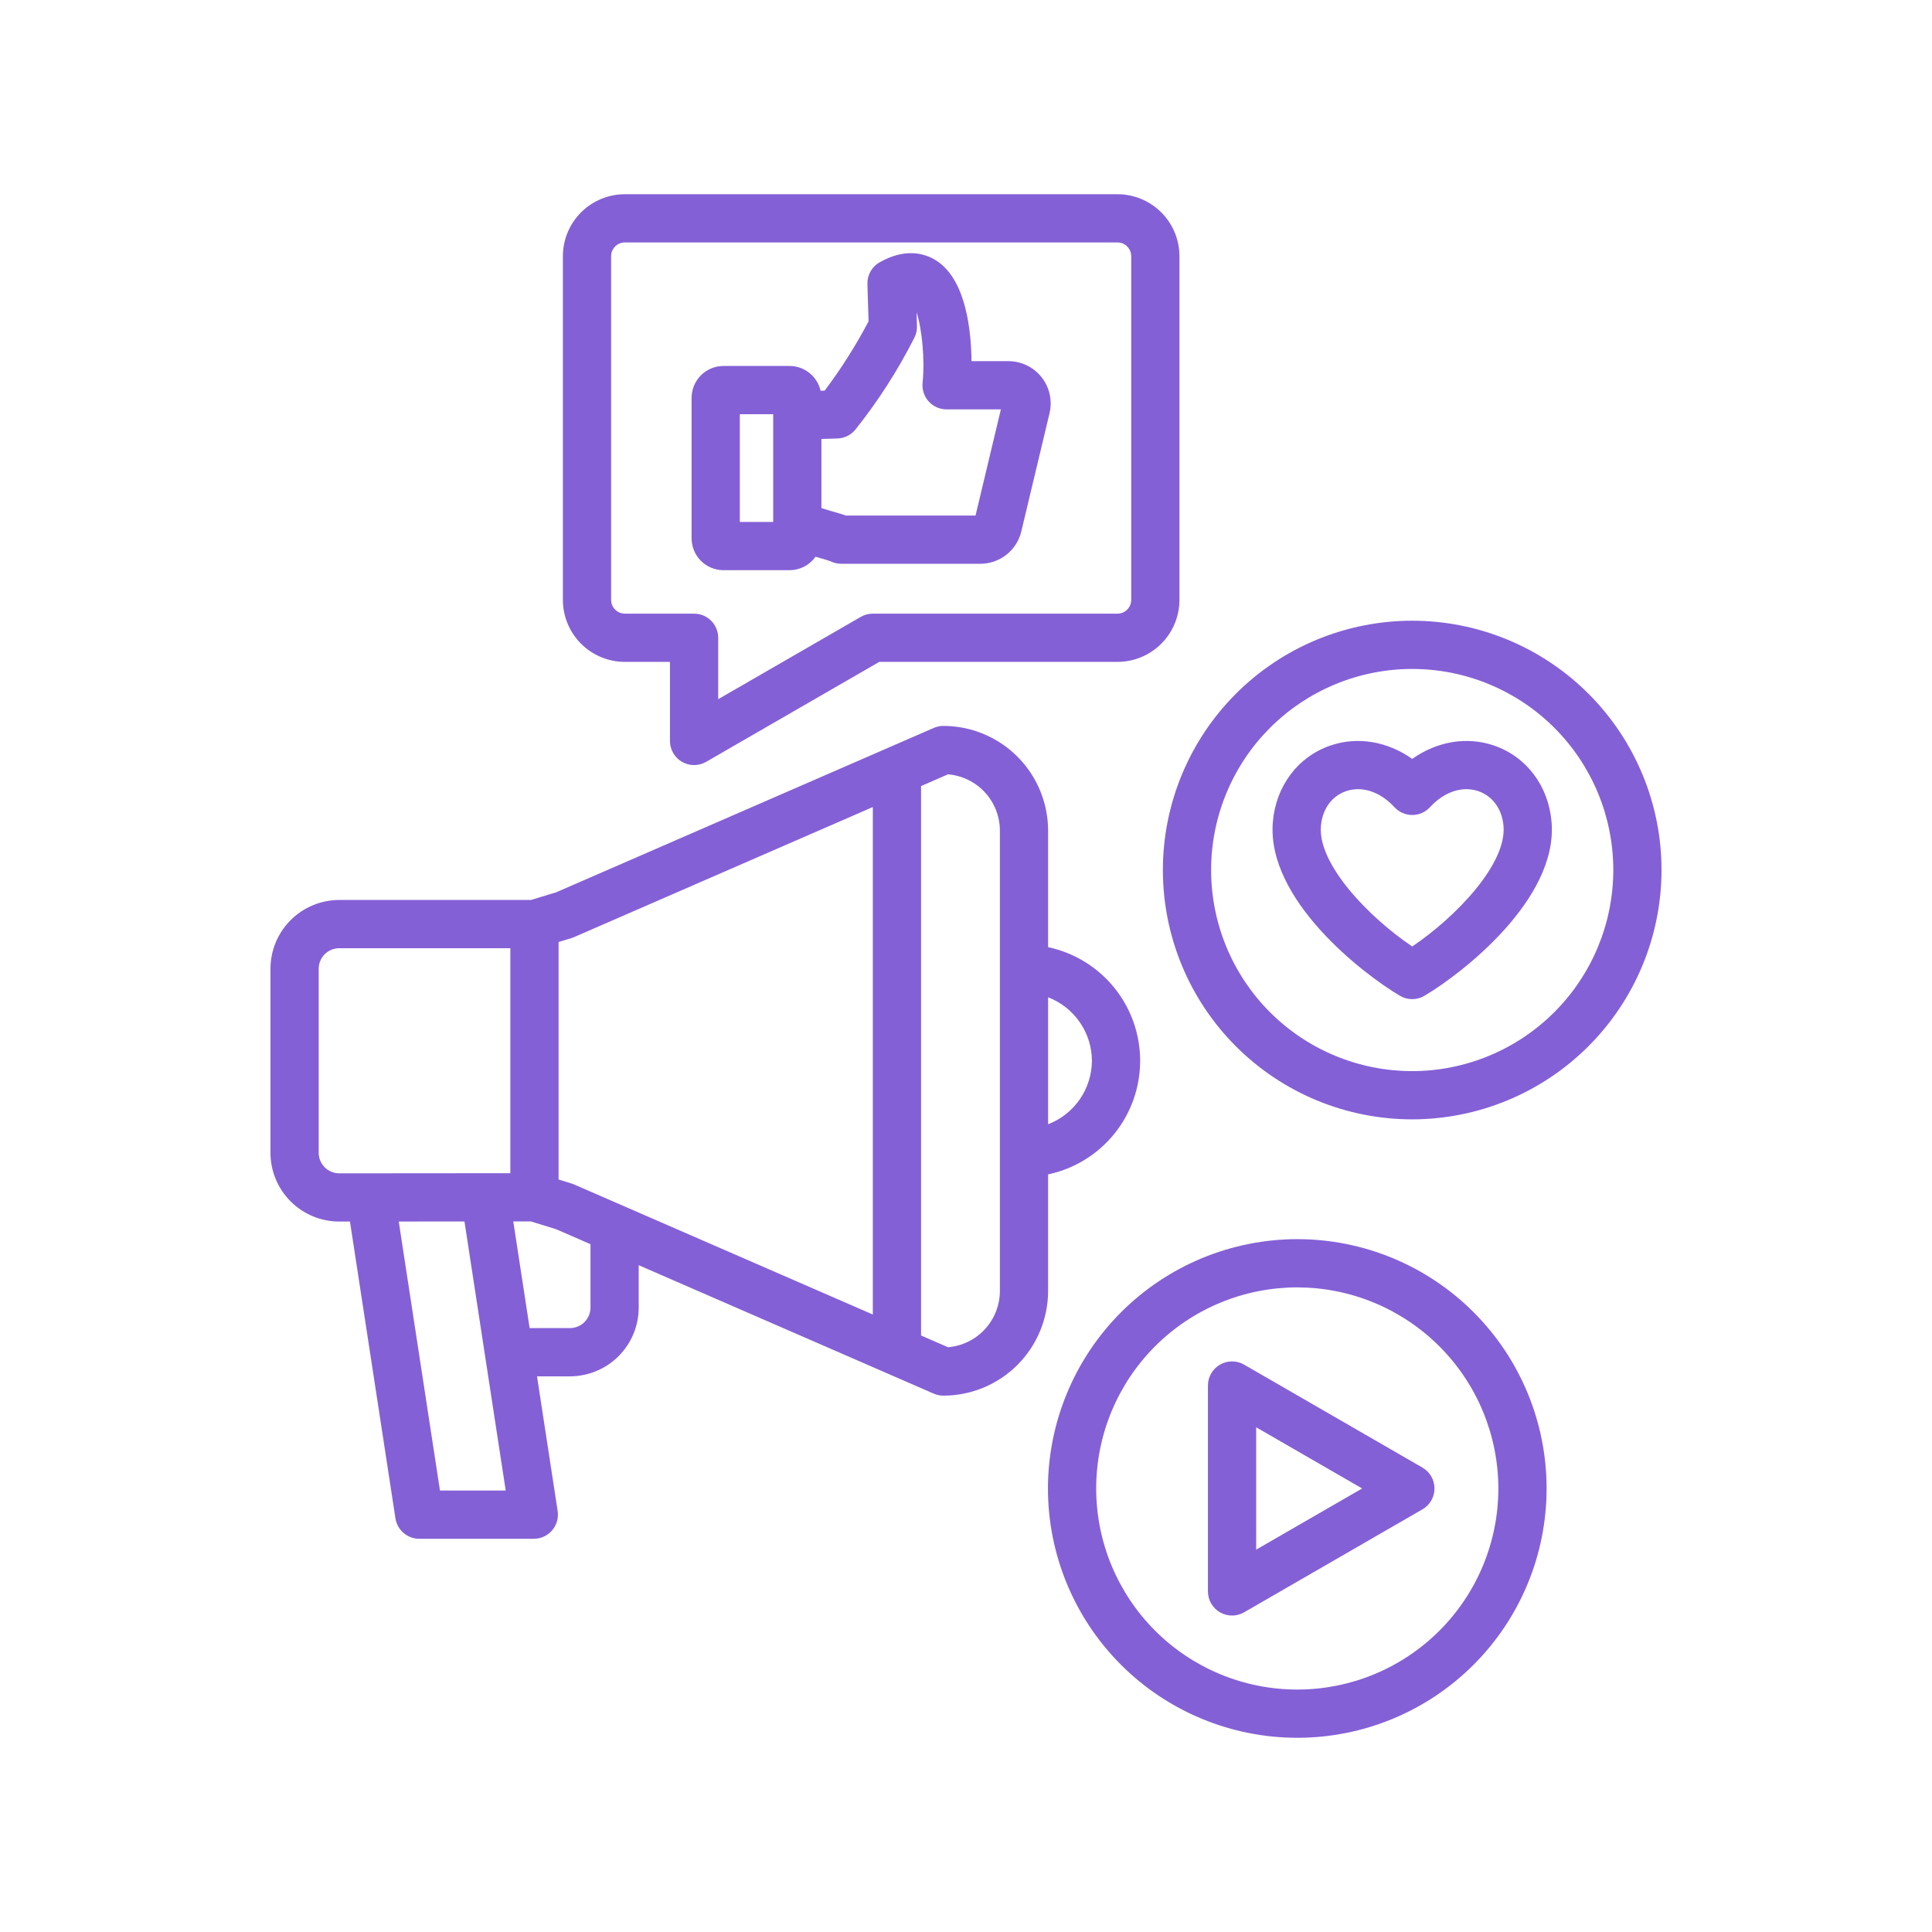 <svg xmlns="http://www.w3.org/2000/svg" xmlns:xlink="http://www.w3.org/1999/xlink" width="1080" zoomAndPan="magnify" viewBox="0 0 810 810" height="1080" preserveAspectRatio="xMidYMid meet" version="1.2"><defs><clipPath id="06f6a90cde"><path d="M 113.398 81 L 696.898 81 L 696.898 729 L 113.398 729 Z M 113.398 81 "/></clipPath></defs><g id="6d0db7c4ca"><rect x="0" width="810" y="0" height="810" style="fill:#ffffff;fill-opacity:1;stroke:none;"/><rect x="0" width="810" y="0" height="810" style="fill:#ffffff;fill-opacity:1;stroke:none;"/><g clip-rule="nonzero" clip-path="url(#06f6a90cde)"><path style=" stroke:none;fill-rule:nonzero;fill:#8460d6;fill-opacity:1;" d="M 113.391 406.137 L 113.391 483.324 C 113.395 484.27 113.441 485.211 113.535 486.148 C 113.629 487.09 113.77 488.02 113.953 488.945 C 114.137 489.871 114.367 490.785 114.641 491.688 C 114.918 492.594 115.234 493.48 115.598 494.352 C 115.961 495.223 116.363 496.074 116.809 496.906 C 117.254 497.738 117.738 498.547 118.262 499.332 C 118.789 500.117 119.352 500.871 119.949 501.602 C 120.547 502.332 121.18 503.031 121.848 503.695 C 122.516 504.363 123.215 504.996 123.945 505.594 C 124.676 506.195 125.43 506.754 126.215 507.281 C 127 507.805 127.809 508.289 128.641 508.734 C 129.473 509.18 130.324 509.582 131.195 509.945 C 132.07 510.305 132.957 510.625 133.859 510.898 C 134.762 511.172 135.676 511.402 136.602 511.586 C 137.527 511.77 138.461 511.91 139.398 512.004 C 140.34 512.098 141.281 512.145 142.223 512.145 L 146.723 512.145 L 165.789 636.559 C 165.879 637.152 166.02 637.73 166.215 638.297 C 166.41 638.867 166.652 639.41 166.941 639.934 C 167.234 640.457 167.566 640.953 167.945 641.418 C 168.324 641.883 168.742 642.309 169.195 642.699 C 169.652 643.09 170.137 643.438 170.652 643.742 C 171.168 644.047 171.707 644.301 172.27 644.508 C 172.832 644.719 173.41 644.875 174 644.98 C 174.59 645.086 175.184 645.141 175.781 645.141 L 223.805 645.141 C 224.535 645.141 225.254 645.062 225.965 644.906 C 226.68 644.75 227.363 644.52 228.027 644.215 C 228.688 643.91 229.312 643.539 229.895 643.102 C 230.477 642.664 231.004 642.168 231.477 641.613 C 231.953 641.062 232.363 640.465 232.707 639.82 C 233.055 639.18 233.328 638.508 233.527 637.809 C 233.727 637.109 233.852 636.395 233.898 635.668 C 233.941 634.938 233.91 634.215 233.801 633.496 L 225.145 577.035 L 238.965 577.035 C 239.906 577.035 240.848 576.988 241.789 576.895 C 242.727 576.801 243.66 576.66 244.582 576.477 C 245.508 576.293 246.422 576.062 247.324 575.789 C 248.227 575.512 249.113 575.195 249.988 574.832 C 250.859 574.473 251.711 574.066 252.543 573.621 C 253.375 573.176 254.184 572.691 254.965 572.168 C 255.75 571.645 256.508 571.082 257.238 570.484 C 257.965 569.887 258.664 569.254 259.332 568.586 C 260 567.918 260.633 567.219 261.23 566.492 C 261.828 565.762 262.391 565.004 262.914 564.219 C 263.438 563.438 263.922 562.629 264.367 561.797 C 264.812 560.965 265.219 560.113 265.578 559.242 C 265.941 558.367 266.258 557.48 266.535 556.578 C 266.809 555.676 267.039 554.762 267.223 553.836 C 267.406 552.914 267.547 551.98 267.641 551.043 C 267.734 550.102 267.781 549.16 267.781 548.219 L 267.781 530.438 L 391.488 584.293 C 392.777 584.852 394.121 585.133 395.527 585.133 C 396.961 585.129 398.395 585.059 399.828 584.914 C 401.258 584.773 402.676 584.562 404.086 584.281 C 405.496 584 406.887 583.648 408.262 583.23 C 409.637 582.812 410.988 582.328 412.316 581.777 C 413.645 581.227 414.941 580.613 416.207 579.934 C 417.477 579.254 418.707 578.516 419.902 577.719 C 421.098 576.918 422.25 576.062 423.359 575.152 C 424.469 574.238 425.535 573.277 426.551 572.262 C 427.566 571.242 428.531 570.18 429.441 569.07 C 430.355 567.957 431.211 566.805 432.008 565.609 C 432.809 564.414 433.547 563.184 434.223 561.918 C 434.902 560.648 435.516 559.352 436.066 558.023 C 436.617 556.699 437.102 555.348 437.52 553.973 C 437.938 552.598 438.289 551.203 438.57 549.793 C 438.852 548.387 439.062 546.965 439.207 545.535 C 439.348 544.105 439.422 542.672 439.422 541.234 L 439.422 492.371 C 440.773 492.082 442.113 491.738 443.434 491.34 C 444.758 490.938 446.062 490.484 447.344 489.973 C 448.629 489.461 449.891 488.895 451.125 488.273 C 452.359 487.656 453.57 486.984 454.746 486.262 C 455.926 485.543 457.074 484.77 458.188 483.953 C 459.301 483.133 460.375 482.266 461.414 481.355 C 462.453 480.445 463.453 479.492 464.41 478.496 C 465.371 477.5 466.285 476.465 467.152 475.391 C 468.023 474.316 468.848 473.207 469.625 472.062 C 470.398 470.918 471.125 469.742 471.801 468.539 C 472.477 467.332 473.098 466.098 473.668 464.84 C 474.242 463.582 474.758 462.301 475.219 460.996 C 475.68 459.695 476.086 458.375 476.434 457.035 C 476.781 455.699 477.074 454.348 477.309 452.988 C 477.543 451.625 477.719 450.254 477.836 448.879 C 477.953 447.5 478.012 446.121 478.012 444.738 C 478.012 443.355 477.953 441.977 477.836 440.598 C 477.719 439.223 477.543 437.852 477.309 436.488 C 477.074 435.125 476.781 433.777 476.434 432.438 C 476.086 431.102 475.68 429.781 475.219 428.48 C 474.758 427.176 474.242 425.895 473.668 424.637 C 473.098 423.375 472.477 422.145 471.801 420.938 C 471.125 419.734 470.398 418.559 469.625 417.414 C 468.848 416.27 468.023 415.16 467.152 414.086 C 466.285 413.012 465.371 411.977 464.41 410.98 C 463.453 409.984 462.453 409.031 461.414 408.121 C 460.375 407.207 459.301 406.344 458.188 405.523 C 457.074 404.703 455.926 403.934 454.746 403.211 C 453.57 402.492 452.359 401.82 451.125 401.199 C 449.891 400.582 448.629 400.016 447.344 399.504 C 446.062 398.992 444.758 398.535 443.434 398.137 C 442.113 397.734 440.773 397.391 439.422 397.105 L 439.422 348.238 C 439.422 346.805 439.348 345.371 439.207 343.938 C 439.062 342.508 438.852 341.09 438.57 339.68 C 438.289 338.27 437.938 336.879 437.52 335.504 C 437.102 334.129 436.617 332.777 436.066 331.449 C 435.516 330.121 434.902 328.824 434.223 327.559 C 433.547 326.289 432.809 325.059 432.008 323.863 C 431.211 322.668 430.355 321.516 429.441 320.406 C 428.531 319.293 427.566 318.23 426.551 317.215 C 425.535 316.199 424.469 315.234 423.359 314.324 C 422.25 313.41 421.098 312.555 419.902 311.758 C 418.707 310.957 417.477 310.219 416.207 309.539 C 414.941 308.863 413.645 308.25 412.316 307.699 C 410.988 307.148 409.637 306.664 408.262 306.242 C 406.887 305.824 405.496 305.477 404.086 305.195 C 402.676 304.914 401.258 304.699 399.828 304.559 C 398.395 304.418 396.961 304.344 395.527 304.344 C 394.121 304.344 392.777 304.625 391.488 305.184 L 233.137 374.121 L 222.582 377.32 L 142.219 377.32 C 141.273 377.32 140.332 377.367 139.395 377.461 C 138.457 377.555 137.523 377.691 136.598 377.879 C 135.672 378.062 134.758 378.293 133.855 378.566 C 132.953 378.84 132.066 379.16 131.195 379.52 C 130.32 379.883 129.469 380.285 128.637 380.73 C 127.805 381.176 126.996 381.66 126.211 382.184 C 125.43 382.707 124.672 383.27 123.941 383.867 C 123.211 384.469 122.516 385.102 121.848 385.77 C 121.18 386.434 120.547 387.133 119.945 387.863 C 119.348 388.594 118.785 389.348 118.262 390.133 C 117.738 390.918 117.254 391.727 116.809 392.559 C 116.363 393.391 115.957 394.242 115.598 395.113 C 115.234 395.984 114.918 396.871 114.641 397.773 C 114.367 398.676 114.137 399.59 113.953 400.516 C 113.766 401.441 113.629 402.375 113.535 403.312 C 113.441 404.254 113.395 405.195 113.391 406.137 Z M 142.211 491.926 C 141.648 491.922 141.09 491.867 140.535 491.758 C 139.98 491.645 139.445 491.484 138.926 491.266 C 138.402 491.051 137.906 490.785 137.438 490.473 C 136.969 490.156 136.535 489.801 136.137 489.402 C 135.738 489.004 135.383 488.57 135.07 488.102 C 134.754 487.633 134.488 487.137 134.273 486.617 C 134.059 486.094 133.895 485.559 133.785 485.004 C 133.672 484.453 133.617 483.895 133.617 483.328 L 133.617 406.137 C 133.617 405.574 133.672 405.016 133.785 404.461 C 133.895 403.91 134.059 403.371 134.273 402.852 C 134.488 402.328 134.754 401.836 135.07 401.367 C 135.383 400.898 135.738 400.465 136.137 400.062 C 136.535 399.664 136.969 399.309 137.438 398.996 C 137.906 398.684 138.402 398.418 138.926 398.199 C 139.445 397.984 139.98 397.82 140.535 397.711 C 141.09 397.598 141.648 397.543 142.211 397.543 L 213.961 397.543 L 213.961 491.867 Z M 184.461 624.914 L 167.176 512.133 L 194.73 512.109 L 212.02 624.914 Z M 247.562 548.207 C 247.562 548.773 247.508 549.332 247.395 549.883 C 247.285 550.438 247.121 550.973 246.906 551.496 C 246.688 552.016 246.422 552.512 246.109 552.98 C 245.797 553.449 245.441 553.883 245.043 554.281 C 244.641 554.68 244.207 555.035 243.738 555.352 C 243.27 555.664 242.777 555.93 242.254 556.145 C 241.734 556.359 241.195 556.523 240.645 556.637 C 240.09 556.746 239.531 556.801 238.969 556.801 L 222.047 556.801 L 215.195 512.086 L 222.559 512.086 L 233.121 515.344 L 247.562 521.629 Z M 457.793 444.734 C 457.785 446.168 457.672 447.594 457.449 449.008 C 457.23 450.426 456.902 451.816 456.473 453.188 C 456.043 454.555 455.512 455.883 454.883 457.172 C 454.254 458.457 453.531 459.691 452.715 460.871 C 451.902 462.055 451.004 463.164 450.023 464.211 C 449.039 465.258 447.988 466.223 446.859 467.109 C 445.734 468 444.547 468.797 443.301 469.508 C 442.055 470.215 440.762 470.828 439.426 471.344 L 439.426 418.121 C 440.766 418.637 442.055 419.25 443.305 419.957 C 444.551 420.668 445.734 421.465 446.863 422.355 C 447.988 423.242 449.043 424.207 450.023 425.254 C 451.008 426.301 451.906 427.414 452.719 428.594 C 453.535 429.773 454.258 431.008 454.887 432.297 C 455.516 433.586 456.047 434.914 456.477 436.281 C 456.906 437.648 457.23 439.043 457.453 440.461 C 457.672 441.875 457.789 443.301 457.793 444.738 Z M 397.457 324.641 C 398.188 324.703 398.914 324.797 399.641 324.926 C 400.363 325.051 401.078 325.215 401.789 325.41 C 402.496 325.605 403.195 325.832 403.883 326.09 C 404.57 326.352 405.242 326.645 405.902 326.965 C 406.562 327.289 407.207 327.641 407.836 328.023 C 408.461 328.406 409.07 328.816 409.66 329.254 C 410.25 329.695 410.816 330.16 411.363 330.652 C 411.91 331.145 412.43 331.66 412.93 332.199 C 413.426 332.738 413.898 333.301 414.344 333.887 C 414.789 334.469 415.207 335.074 415.598 335.699 C 415.988 336.32 416.348 336.961 416.676 337.617 C 417.008 338.273 417.305 338.945 417.574 339.629 C 417.84 340.312 418.074 341.008 418.277 341.715 C 418.48 342.422 418.652 343.133 418.789 343.855 C 418.926 344.578 419.027 345.305 419.098 346.035 C 419.168 346.77 419.203 347.5 419.203 348.238 L 419.203 541.234 C 419.203 541.969 419.168 542.703 419.098 543.434 C 419.027 544.164 418.926 544.891 418.789 545.613 C 418.652 546.336 418.48 547.051 418.277 547.758 C 418.074 548.465 417.84 549.16 417.574 549.844 C 417.305 550.527 417.008 551.199 416.676 551.855 C 416.348 552.512 415.988 553.148 415.598 553.773 C 415.207 554.398 414.789 555 414.344 555.586 C 413.898 556.168 413.426 556.73 412.93 557.27 C 412.43 557.812 411.91 558.328 411.363 558.82 C 410.816 559.312 410.25 559.777 409.66 560.215 C 409.07 560.656 408.461 561.066 407.836 561.449 C 407.207 561.832 406.562 562.184 405.902 562.504 C 405.242 562.828 404.57 563.121 403.883 563.379 C 403.195 563.641 402.496 563.867 401.789 564.062 C 401.078 564.258 400.363 564.418 399.641 564.547 C 398.914 564.676 398.188 564.77 397.457 564.832 L 386.16 559.914 L 386.16 329.562 Z M 240.676 392.895 L 365.934 338.359 L 365.934 551.113 L 240.676 496.582 C 240.328 496.434 239.977 496.301 239.617 496.191 L 234.191 494.516 L 234.191 394.934 L 239.57 393.305 C 239.945 393.191 240.312 393.055 240.676 392.898 Z M 285.938 319.406 C 286.707 319.852 287.52 320.188 288.379 320.418 C 289.234 320.645 290.109 320.762 290.996 320.762 C 291.883 320.762 292.754 320.645 293.613 320.418 C 294.469 320.188 295.281 319.852 296.051 319.406 L 368.645 277.496 L 468.516 277.496 C 469.367 277.492 470.215 277.449 471.059 277.367 C 471.906 277.281 472.746 277.156 473.578 276.992 C 474.414 276.824 475.238 276.617 476.051 276.371 C 476.863 276.121 477.664 275.836 478.449 275.508 C 479.234 275.184 480 274.82 480.75 274.418 C 481.5 274.02 482.23 273.582 482.938 273.109 C 483.645 272.637 484.324 272.129 484.98 271.59 C 485.641 271.051 486.27 270.48 486.871 269.879 C 487.473 269.277 488.043 268.648 488.582 267.992 C 489.121 267.336 489.625 266.652 490.098 265.945 C 490.57 265.238 491.008 264.512 491.41 263.762 C 491.812 263.012 492.176 262.246 492.5 261.461 C 492.828 260.676 493.113 259.875 493.359 259.062 C 493.609 258.246 493.816 257.426 493.98 256.59 C 494.148 255.758 494.273 254.918 494.359 254.07 C 494.441 253.227 494.484 252.375 494.488 251.527 L 494.488 107.395 C 494.484 106.547 494.441 105.699 494.359 104.852 C 494.273 104.004 494.148 103.164 493.984 102.332 C 493.816 101.496 493.609 100.676 493.363 99.859 C 493.113 99.047 492.828 98.246 492.5 97.461 C 492.176 96.676 491.812 95.91 491.41 95.16 C 491.012 94.41 490.574 93.68 490.102 92.973 C 489.629 92.266 489.121 91.586 488.582 90.93 C 488.043 90.27 487.473 89.641 486.871 89.039 C 486.27 88.438 485.641 87.867 484.984 87.328 C 484.328 86.789 483.645 86.285 482.938 85.812 C 482.23 85.34 481.504 84.902 480.754 84.5 C 480.004 84.098 479.234 83.734 478.449 83.41 C 477.664 83.082 476.863 82.797 476.051 82.551 C 475.238 82.301 474.414 82.094 473.582 81.93 C 472.746 81.762 471.906 81.637 471.062 81.551 C 470.215 81.469 469.367 81.426 468.516 81.426 L 261.961 81.426 C 261.113 81.426 260.262 81.469 259.418 81.551 C 258.57 81.637 257.73 81.762 256.898 81.93 C 256.062 82.094 255.238 82.301 254.426 82.551 C 253.613 82.797 252.812 83.082 252.027 83.41 C 251.242 83.734 250.473 84.098 249.727 84.5 C 248.977 84.902 248.246 85.336 247.539 85.809 C 246.832 86.281 246.152 86.789 245.492 87.328 C 244.836 87.867 244.207 88.438 243.605 89.039 C 243.004 89.641 242.434 90.27 241.895 90.926 C 241.355 91.586 240.848 92.266 240.375 92.973 C 239.902 93.68 239.465 94.41 239.066 95.16 C 238.664 95.91 238.301 96.676 237.977 97.461 C 237.648 98.246 237.363 99.047 237.113 99.859 C 236.867 100.672 236.66 101.496 236.492 102.332 C 236.328 103.164 236.203 104.004 236.117 104.852 C 236.035 105.699 235.992 106.547 235.988 107.395 L 235.988 251.527 C 235.992 252.375 236.035 253.227 236.117 254.07 C 236.203 254.918 236.328 255.758 236.492 256.59 C 236.66 257.426 236.867 258.25 237.113 259.062 C 237.363 259.875 237.648 260.676 237.977 261.461 C 238.301 262.246 238.664 263.016 239.066 263.762 C 239.465 264.512 239.902 265.242 240.375 265.949 C 240.848 266.656 241.355 267.336 241.895 267.996 C 242.434 268.652 243.004 269.281 243.605 269.883 C 244.207 270.484 244.836 271.055 245.492 271.594 C 246.152 272.133 246.832 272.641 247.539 273.113 C 248.246 273.586 248.977 274.023 249.727 274.422 C 250.473 274.824 251.242 275.188 252.027 275.512 C 252.812 275.84 253.613 276.125 254.426 276.375 C 255.238 276.621 256.062 276.828 256.898 276.996 C 257.73 277.16 258.57 277.285 259.418 277.371 C 260.262 277.453 261.113 277.496 261.961 277.5 L 280.883 277.5 L 280.883 310.652 C 280.883 311.543 281 312.414 281.227 313.27 C 281.457 314.129 281.793 314.941 282.238 315.711 C 282.684 316.477 283.219 317.176 283.844 317.805 C 284.473 318.43 285.172 318.965 285.938 319.41 Z M 261.961 257.27 C 261.586 257.27 261.211 257.234 260.84 257.16 C 260.473 257.086 260.113 256.977 259.762 256.832 C 259.414 256.688 259.082 256.512 258.77 256.301 C 258.457 256.09 258.164 255.852 257.898 255.586 C 257.633 255.32 257.395 255.027 257.184 254.715 C 256.973 254.402 256.797 254.07 256.652 253.723 C 256.508 253.371 256.398 253.012 256.324 252.645 C 256.25 252.273 256.215 251.898 256.215 251.523 L 256.215 107.395 C 256.215 107.02 256.25 106.645 256.324 106.273 C 256.398 105.906 256.508 105.547 256.652 105.195 C 256.797 104.848 256.973 104.516 257.184 104.203 C 257.395 103.891 257.633 103.602 257.898 103.332 C 258.164 103.066 258.457 102.828 258.77 102.617 C 259.082 102.41 259.414 102.23 259.762 102.086 C 260.113 101.941 260.473 101.832 260.84 101.758 C 261.211 101.684 261.586 101.648 261.961 101.648 L 468.516 101.648 C 468.895 101.648 469.266 101.684 469.637 101.758 C 470.008 101.832 470.367 101.941 470.715 102.086 C 471.062 102.23 471.395 102.41 471.707 102.617 C 472.023 102.828 472.312 103.066 472.578 103.332 C 472.844 103.602 473.082 103.891 473.293 104.203 C 473.504 104.516 473.68 104.848 473.824 105.195 C 473.969 105.547 474.078 105.906 474.152 106.273 C 474.227 106.645 474.266 107.02 474.266 107.395 L 474.266 251.527 C 474.266 251.902 474.227 252.277 474.152 252.648 C 474.078 253.016 473.969 253.375 473.824 253.727 C 473.68 254.074 473.504 254.406 473.293 254.719 C 473.082 255.031 472.844 255.324 472.578 255.59 C 472.312 255.855 472.023 256.094 471.707 256.305 C 471.395 256.516 471.062 256.691 470.715 256.836 C 470.367 256.98 470.008 257.09 469.637 257.164 C 469.266 257.238 468.895 257.273 468.516 257.273 L 365.941 257.273 C 364.133 257.273 362.449 257.727 360.887 258.629 L 301.109 293.137 L 301.109 267.387 C 301.109 266.723 301.047 266.066 300.918 265.414 C 300.785 264.762 300.594 264.129 300.34 263.516 C 300.086 262.902 299.777 262.32 299.406 261.77 C 299.039 261.219 298.617 260.707 298.148 260.238 C 297.68 259.766 297.168 259.348 296.617 258.98 C 296.066 258.609 295.48 258.297 294.867 258.043 C 294.254 257.789 293.621 257.598 292.973 257.469 C 292.32 257.34 291.664 257.273 291 257.273 Z M 303.312 239.055 L 331.027 239.055 C 332.094 239.055 333.145 238.93 334.18 238.676 C 335.219 238.422 336.207 238.051 337.156 237.559 C 338.102 237.07 338.977 236.473 339.781 235.773 C 340.586 235.07 341.297 234.285 341.91 233.414 C 342.562 233.605 343.219 233.793 343.883 233.984 C 345.41 234.426 347.488 235.023 348.188 235.309 C 349.605 236.016 351.105 236.367 352.691 236.367 L 410.957 236.367 C 411.949 236.371 412.934 236.289 413.91 236.129 C 414.887 235.965 415.84 235.723 416.777 235.398 C 417.711 235.074 418.613 234.676 419.484 234.199 C 420.352 233.727 421.176 233.18 421.953 232.566 C 422.73 231.953 423.449 231.281 424.113 230.547 C 424.777 229.812 425.375 229.027 425.906 228.191 C 426.438 227.355 426.898 226.48 427.281 225.57 C 427.668 224.656 427.973 223.719 428.199 222.758 L 440.02 173.258 C 440.172 172.609 440.293 171.953 440.371 171.293 C 440.453 170.629 440.496 169.965 440.504 169.297 C 440.508 168.629 440.477 167.965 440.406 167.301 C 440.336 166.637 440.23 165.98 440.086 165.328 C 439.945 164.676 439.766 164.035 439.547 163.402 C 439.332 162.773 439.082 162.156 438.797 161.551 C 438.512 160.949 438.191 160.363 437.84 159.797 C 437.488 159.23 437.105 158.684 436.691 158.16 C 436.277 157.637 435.836 157.137 435.367 156.664 C 434.898 156.191 434.402 155.746 433.883 155.328 C 433.363 154.906 432.82 154.52 432.258 154.164 C 431.695 153.809 431.113 153.484 430.512 153.191 C 429.91 152.902 429.297 152.645 428.668 152.422 C 428.035 152.199 427.398 152.016 426.746 151.867 C 426.098 151.715 425.441 151.605 424.777 151.527 C 424.113 151.453 423.449 151.414 422.781 151.414 L 407.305 151.414 C 407.176 138.707 405.062 118.605 393.805 110.133 C 387.902 105.688 380.457 104.934 372.852 108.004 C 371.484 108.562 370.156 109.203 368.867 109.926 C 368.059 110.375 367.32 110.926 366.66 111.582 C 366 112.234 365.441 112.965 364.984 113.77 C 364.523 114.578 364.184 115.434 363.961 116.332 C 363.738 117.234 363.641 118.148 363.668 119.078 L 364.148 134.73 C 358.793 144.902 352.656 154.582 345.742 163.77 L 344.203 163.816 C 344.148 163.816 344.098 163.824 344.043 163.828 C 343.875 163.098 343.648 162.383 343.359 161.688 C 343.074 160.996 342.73 160.328 342.332 159.691 C 341.93 159.059 341.48 158.457 340.98 157.898 C 340.48 157.336 339.938 156.824 339.352 156.355 C 338.762 155.887 338.141 155.469 337.484 155.105 C 336.828 154.742 336.145 154.434 335.434 154.188 C 334.727 153.938 334 153.75 333.262 153.621 C 332.52 153.496 331.773 153.434 331.023 153.43 L 303.312 153.43 C 302.438 153.434 301.566 153.52 300.707 153.691 C 299.848 153.863 299.012 154.117 298.203 154.453 C 297.391 154.789 296.621 155.199 295.895 155.688 C 295.164 156.176 294.488 156.727 293.871 157.348 C 293.25 157.969 292.695 158.641 292.207 159.371 C 291.719 160.102 291.309 160.871 290.973 161.68 C 290.637 162.488 290.383 163.324 290.211 164.184 C 290.039 165.043 289.953 165.914 289.953 166.789 L 289.953 225.699 C 289.953 226.578 290.039 227.445 290.211 228.305 C 290.383 229.168 290.637 230 290.973 230.812 C 291.309 231.621 291.719 232.391 292.207 233.121 C 292.695 233.848 293.25 234.523 293.871 235.145 C 294.488 235.762 295.164 236.316 295.895 236.805 C 296.621 237.293 297.391 237.703 298.203 238.039 C 299.012 238.375 299.848 238.629 300.707 238.801 C 301.566 238.973 302.438 239.059 303.312 239.059 Z M 351.09 183.836 C 352.539 183.793 353.918 183.453 355.223 182.816 C 356.527 182.184 357.641 181.305 358.566 180.188 C 368.156 168.164 376.422 155.289 383.367 141.566 C 384.137 140.039 384.496 138.418 384.441 136.707 L 384.266 130.934 C 386.531 137.816 387.816 150.598 386.797 160.484 C 386.723 161.188 386.723 161.895 386.801 162.598 C 386.875 163.301 387.023 163.988 387.242 164.66 C 387.461 165.336 387.746 165.977 388.102 166.59 C 388.457 167.203 388.871 167.77 389.344 168.297 C 389.82 168.82 390.344 169.293 390.918 169.707 C 391.488 170.125 392.098 170.477 392.746 170.762 C 393.391 171.051 394.062 171.266 394.754 171.414 C 395.445 171.562 396.145 171.633 396.855 171.633 L 419.621 171.633 L 408.996 216.145 L 354.656 216.145 C 353.164 215.613 351.445 215.117 349.477 214.555 C 348.117 214.164 346.113 213.582 344.379 213.012 L 344.379 184.023 C 344.527 184.023 344.672 184.035 344.82 184.027 Z M 310.176 173.656 L 324.16 173.656 L 324.16 218.836 L 310.176 218.836 Z M 696.602 364.766 C 696.602 363.055 696.562 361.348 696.477 359.637 C 696.395 357.93 696.266 356.223 696.098 354.52 C 695.934 352.816 695.723 351.121 695.473 349.43 C 695.219 347.738 694.93 346.051 694.594 344.375 C 694.262 342.695 693.887 341.027 693.469 339.367 C 693.055 337.707 692.598 336.059 692.102 334.422 C 691.605 332.785 691.07 331.164 690.492 329.551 C 689.918 327.941 689.301 326.344 688.645 324.766 C 687.992 323.184 687.297 321.621 686.566 320.074 C 685.836 318.527 685.066 317 684.262 315.492 C 683.453 313.984 682.609 312.496 681.73 311.027 C 680.852 309.559 679.938 308.113 678.984 306.691 C 678.035 305.27 677.051 303.871 676.031 302.496 C 675.012 301.125 673.961 299.777 672.875 298.453 C 671.789 297.133 670.672 295.836 669.523 294.57 C 668.375 293.301 667.195 292.062 665.988 290.852 C 664.777 289.645 663.539 288.465 662.27 287.316 C 661.004 286.164 659.707 285.051 658.387 283.965 C 657.062 282.879 655.715 281.828 654.34 280.809 C 652.969 279.789 651.57 278.805 650.145 277.852 C 648.723 276.902 647.277 275.988 645.812 275.109 C 644.344 274.23 642.855 273.387 641.348 272.578 C 639.84 271.773 638.312 271.004 636.766 270.273 C 635.219 269.539 633.656 268.848 632.074 268.191 C 630.492 267.539 628.898 266.922 627.289 266.348 C 625.676 265.77 624.055 265.234 622.418 264.738 C 620.777 264.242 619.129 263.785 617.473 263.367 C 615.812 262.953 614.145 262.578 612.465 262.246 C 610.789 261.91 609.102 261.617 607.41 261.367 C 605.719 261.117 604.02 260.906 602.32 260.738 C 600.617 260.57 598.91 260.445 597.203 260.363 C 595.492 260.277 593.785 260.238 592.074 260.238 C 590.363 260.238 588.652 260.277 586.945 260.363 C 585.234 260.445 583.531 260.57 581.828 260.738 C 580.125 260.906 578.426 261.117 576.734 261.367 C 575.043 261.617 573.359 261.91 571.68 262.246 C 570 262.578 568.332 262.953 566.672 263.367 C 565.016 263.785 563.367 264.242 561.73 264.738 C 560.094 265.234 558.469 265.77 556.855 266.348 C 555.246 266.922 553.652 267.539 552.07 268.191 C 550.488 268.848 548.926 269.539 547.379 270.273 C 545.832 271.004 544.305 271.773 542.797 272.578 C 541.289 273.387 539.801 274.23 538.332 275.109 C 536.867 275.988 535.422 276.902 534 277.852 C 532.578 278.805 531.18 279.789 529.805 280.809 C 528.43 281.828 527.082 282.879 525.758 283.965 C 524.438 285.051 523.141 286.164 521.875 287.316 C 520.605 288.465 519.367 289.645 518.16 290.852 C 516.949 292.062 515.77 293.301 514.621 294.57 C 513.473 295.836 512.355 297.133 511.27 298.453 C 510.184 299.777 509.133 301.125 508.113 302.496 C 507.094 303.871 506.109 305.27 505.16 306.691 C 504.207 308.113 503.293 309.559 502.414 311.027 C 501.535 312.496 500.691 313.984 499.887 315.492 C 499.078 317 498.309 318.527 497.578 320.074 C 496.848 321.621 496.152 323.184 495.5 324.766 C 494.844 326.344 494.23 327.941 493.652 329.551 C 493.078 331.164 492.539 332.785 492.043 334.422 C 491.547 336.059 491.09 337.707 490.676 339.367 C 490.258 341.027 489.883 342.695 489.551 344.375 C 489.219 346.051 488.926 347.738 488.672 349.43 C 488.422 351.121 488.215 352.82 488.047 354.52 C 487.879 356.223 487.754 357.93 487.668 359.637 C 487.586 361.348 487.543 363.055 487.543 364.766 C 487.543 366.477 487.586 368.188 487.668 369.895 C 487.754 371.605 487.879 373.309 488.047 375.012 C 488.215 376.715 488.422 378.414 488.672 380.105 C 488.926 381.797 489.219 383.48 489.551 385.16 C 489.883 386.836 490.258 388.508 490.676 390.164 C 491.09 391.824 491.547 393.473 492.043 395.109 C 492.539 396.746 493.078 398.371 493.652 399.98 C 494.23 401.594 494.844 403.188 495.5 404.77 C 496.152 406.348 496.848 407.914 497.578 409.461 C 498.309 411.004 499.078 412.531 499.887 414.043 C 500.691 415.551 501.535 417.039 502.414 418.504 C 503.293 419.973 504.207 421.418 505.16 422.84 C 506.109 424.262 507.094 425.66 508.113 427.035 C 509.133 428.41 510.184 429.758 511.27 431.078 C 512.355 432.402 513.473 433.695 514.621 434.965 C 515.77 436.23 516.949 437.473 518.16 438.68 C 519.367 439.891 520.605 441.07 521.875 442.219 C 523.141 443.367 524.438 444.484 525.758 445.57 C 527.082 446.656 528.43 447.707 529.805 448.727 C 531.18 449.746 532.578 450.73 534 451.68 C 535.422 452.629 536.867 453.547 538.332 454.426 C 539.801 455.305 541.289 456.148 542.797 456.953 C 544.305 457.762 545.832 458.531 547.379 459.262 C 548.926 459.992 550.488 460.684 552.07 461.34 C 553.652 461.996 555.246 462.609 556.855 463.188 C 558.469 463.762 560.094 464.301 561.73 464.797 C 563.367 465.293 565.016 465.75 566.672 466.164 C 568.332 466.578 570 466.953 571.68 467.289 C 573.359 467.621 575.043 467.914 576.734 468.164 C 578.426 468.418 580.125 468.625 581.828 468.793 C 583.531 468.961 585.234 469.086 586.945 469.172 C 588.652 469.254 590.363 469.297 592.074 469.297 C 593.781 469.297 595.492 469.25 597.199 469.164 C 598.906 469.078 600.613 468.953 602.316 468.781 C 604.016 468.613 605.715 468.402 607.406 468.148 C 609.098 467.898 610.781 467.605 612.457 467.27 C 614.133 466.934 615.801 466.559 617.461 466.141 C 619.121 465.723 620.766 465.266 622.402 464.77 C 624.039 464.273 625.664 463.734 627.273 463.156 C 628.883 462.582 630.477 461.965 632.055 461.309 C 633.637 460.652 635.199 459.961 636.746 459.227 C 638.289 458.496 639.816 457.727 641.324 456.918 C 642.832 456.113 644.32 455.27 645.785 454.391 C 647.254 453.512 648.699 452.594 650.117 451.645 C 651.539 450.695 652.938 449.711 654.312 448.691 C 655.684 447.672 657.031 446.617 658.355 445.535 C 659.676 444.449 660.973 443.332 662.238 442.184 C 663.504 441.035 664.742 439.855 665.953 438.648 C 667.16 437.438 668.34 436.199 669.488 434.934 C 670.637 433.664 671.754 432.371 672.84 431.047 C 673.926 429.727 674.977 428.379 675.996 427.004 C 677.016 425.633 678 424.234 678.949 422.812 C 679.902 421.391 680.816 419.945 681.695 418.48 C 682.574 417.016 683.418 415.527 684.227 414.02 C 685.031 412.512 685.801 410.984 686.535 409.438 C 687.266 407.895 687.961 406.332 688.613 404.75 C 689.27 403.172 689.887 401.574 690.465 399.965 C 691.039 398.355 691.578 396.734 692.074 395.098 C 692.574 393.461 693.031 391.812 693.449 390.156 C 693.863 388.496 694.238 386.828 694.574 385.152 C 694.91 383.473 695.203 381.789 695.457 380.098 C 695.707 378.406 695.918 376.711 696.09 375.008 C 696.258 373.309 696.387 371.602 696.473 369.895 C 696.559 368.188 696.602 366.477 696.602 364.766 Z M 592.074 449.074 C 590.691 449.074 589.312 449.039 587.938 448.973 C 586.559 448.902 585.184 448.801 583.809 448.668 C 582.438 448.531 581.066 448.363 579.703 448.16 C 578.336 447.957 576.977 447.723 575.625 447.453 C 574.273 447.184 572.926 446.883 571.586 446.547 C 570.25 446.211 568.922 445.844 567.602 445.441 C 566.281 445.043 564.969 444.609 563.672 444.145 C 562.371 443.68 561.086 443.184 559.809 442.656 C 558.535 442.129 557.273 441.57 556.027 440.98 C 554.781 440.391 553.547 439.77 552.332 439.117 C 551.113 438.469 549.914 437.789 548.73 437.078 C 547.547 436.371 546.383 435.633 545.234 434.863 C 544.086 434.098 542.961 433.305 541.852 432.48 C 540.742 431.66 539.656 430.812 538.59 429.938 C 537.523 429.062 536.477 428.16 535.457 427.234 C 534.434 426.309 533.434 425.355 532.457 424.379 C 531.484 423.406 530.531 422.406 529.605 421.383 C 528.68 420.359 527.777 419.316 526.902 418.25 C 526.027 417.184 525.18 416.098 524.355 414.988 C 523.535 413.879 522.742 412.754 521.973 411.605 C 521.207 410.457 520.469 409.293 519.762 408.109 C 519.051 406.926 518.371 405.727 517.719 404.508 C 517.07 403.293 516.449 402.059 515.859 400.812 C 515.27 399.566 514.711 398.305 514.184 397.031 C 513.656 395.754 513.16 394.469 512.695 393.168 C 512.23 391.871 511.797 390.559 511.395 389.238 C 510.996 387.918 510.629 386.59 510.293 385.25 C 509.957 383.914 509.656 382.566 509.387 381.215 C 509.117 379.859 508.879 378.5 508.68 377.137 C 508.477 375.773 508.309 374.402 508.172 373.031 C 508.035 371.656 507.934 370.281 507.867 368.902 C 507.801 367.523 507.766 366.145 507.766 364.766 C 507.766 363.387 507.801 362.008 507.867 360.629 C 507.934 359.25 508.035 357.875 508.172 356.504 C 508.309 355.129 508.477 353.762 508.68 352.395 C 508.879 351.031 509.117 349.672 509.387 348.32 C 509.656 346.965 509.957 345.621 510.293 344.281 C 510.629 342.945 510.996 341.613 511.395 340.293 C 511.797 338.973 512.23 337.664 512.695 336.363 C 513.16 335.066 513.656 333.777 514.184 332.504 C 514.711 331.23 515.27 329.969 515.859 328.723 C 516.449 327.473 517.07 326.242 517.723 325.023 C 518.371 323.809 519.051 322.609 519.762 321.426 C 520.469 320.242 521.207 319.074 521.973 317.93 C 522.742 316.781 523.535 315.652 524.355 314.547 C 525.18 313.438 526.027 312.348 526.902 311.281 C 527.777 310.215 528.68 309.172 529.605 308.148 C 530.531 307.129 531.484 306.129 532.457 305.152 C 533.434 304.176 534.434 303.227 535.457 302.301 C 536.477 301.371 537.523 300.473 538.59 299.598 C 539.656 298.723 540.742 297.871 541.852 297.051 C 542.961 296.23 544.086 295.434 545.234 294.668 C 546.383 293.902 547.547 293.164 548.73 292.453 C 549.914 291.746 551.113 291.066 552.332 290.414 C 553.547 289.766 554.781 289.145 556.027 288.555 C 557.273 287.965 558.535 287.406 559.809 286.879 C 561.086 286.348 562.371 285.852 563.672 285.387 C 564.969 284.922 566.281 284.492 567.602 284.09 C 568.922 283.691 570.25 283.32 571.586 282.988 C 572.926 282.652 574.273 282.348 575.625 282.078 C 576.977 281.812 578.336 281.574 579.703 281.371 C 581.066 281.172 582.438 281 583.809 280.867 C 585.184 280.73 586.559 280.629 587.938 280.562 C 589.312 280.492 590.691 280.461 592.074 280.461 C 593.453 280.461 594.832 280.492 596.211 280.562 C 597.586 280.629 598.965 280.73 600.336 280.867 C 601.711 281 603.078 281.172 604.441 281.371 C 605.809 281.574 607.168 281.812 608.52 282.078 C 609.875 282.348 611.219 282.652 612.559 282.988 C 613.895 283.32 615.227 283.691 616.547 284.09 C 617.867 284.492 619.176 284.922 620.477 285.387 C 621.773 285.852 623.062 286.348 624.336 286.879 C 625.609 287.406 626.871 287.965 628.117 288.555 C 629.367 289.145 630.598 289.766 631.816 290.414 C 633.031 291.066 634.23 291.746 635.414 292.453 C 636.598 293.164 637.762 293.902 638.91 294.668 C 640.059 295.434 641.188 296.23 642.293 297.051 C 643.402 297.871 644.488 298.723 645.555 299.598 C 646.621 300.473 647.668 301.371 648.691 302.301 C 649.711 303.227 650.711 304.176 651.688 305.152 C 652.664 306.129 653.613 307.129 654.539 308.148 C 655.465 309.172 656.367 310.215 657.242 311.281 C 658.117 312.348 658.965 313.438 659.789 314.547 C 660.609 315.652 661.406 316.781 662.172 317.93 C 662.938 319.074 663.676 320.242 664.387 321.426 C 665.094 322.609 665.773 323.809 666.426 325.023 C 667.074 326.242 667.695 327.473 668.285 328.723 C 668.875 329.969 669.434 331.23 669.961 332.504 C 670.488 333.777 670.984 335.066 671.449 336.363 C 671.914 337.664 672.348 338.973 672.75 340.293 C 673.148 341.613 673.516 342.945 673.852 344.281 C 674.188 345.621 674.488 346.965 674.758 348.32 C 675.027 349.672 675.266 351.031 675.469 352.395 C 675.668 353.762 675.84 355.129 675.973 356.504 C 676.109 357.875 676.211 359.25 676.277 360.629 C 676.344 362.008 676.379 363.387 676.379 364.766 C 676.379 366.145 676.344 367.523 676.273 368.902 C 676.203 370.281 676.102 371.656 675.965 373.027 C 675.828 374.398 675.66 375.77 675.453 377.133 C 675.25 378.496 675.016 379.855 674.742 381.207 C 674.473 382.559 674.172 383.906 673.836 385.242 C 673.5 386.582 673.129 387.91 672.727 389.227 C 672.328 390.547 671.895 391.855 671.43 393.156 C 670.961 394.453 670.465 395.738 669.938 397.016 C 669.41 398.289 668.848 399.547 668.258 400.793 C 667.668 402.043 667.047 403.273 666.398 404.488 C 665.746 405.703 665.066 406.906 664.355 408.086 C 663.648 409.27 662.91 410.434 662.141 411.582 C 661.375 412.727 660.582 413.855 659.762 414.961 C 658.938 416.07 658.09 417.156 657.215 418.223 C 656.34 419.289 655.438 420.332 654.512 421.355 C 653.586 422.379 652.637 423.375 651.66 424.352 C 650.684 425.328 649.688 426.277 648.664 427.203 C 647.641 428.129 646.598 429.031 645.531 429.906 C 644.465 430.781 643.379 431.629 642.27 432.453 C 641.164 433.273 640.035 434.066 638.891 434.836 C 637.742 435.602 636.578 436.34 635.395 437.047 C 634.211 437.758 633.012 438.438 631.797 439.09 C 630.582 439.738 629.352 440.359 628.102 440.949 C 626.855 441.543 625.598 442.102 624.324 442.629 C 623.047 443.156 621.762 443.656 620.465 444.121 C 619.164 444.586 617.855 445.02 616.535 445.422 C 615.219 445.82 613.887 446.191 612.551 446.527 C 611.215 446.863 609.867 447.168 608.516 447.438 C 607.164 447.707 605.805 447.945 604.441 448.148 C 603.078 448.352 601.707 448.52 600.336 448.656 C 598.965 448.793 597.59 448.898 596.211 448.965 C 594.832 449.035 593.453 449.07 592.074 449.07 Z M 626.426 312.59 C 614.992 308.645 602.484 310.82 592.074 318.168 C 581.66 310.816 569.152 308.645 557.719 312.59 C 544.098 317.285 534.867 329.605 533.637 344.738 C 531.004 377.074 571.219 408.219 586.934 417.488 C 587.711 417.945 588.539 418.297 589.41 418.535 C 590.281 418.77 591.168 418.891 592.07 418.891 C 592.977 418.891 593.863 418.77 594.734 418.535 C 595.605 418.297 596.43 417.945 597.211 417.488 C 612.926 408.215 653.141 377.07 650.508 344.738 C 649.281 329.605 640.051 317.281 626.43 312.59 Z M 592.074 396.816 C 573.809 384.496 552.492 362.336 553.793 346.383 C 554.371 339.266 558.305 333.781 564.312 331.711 C 565.949 331.148 567.637 330.867 569.367 330.867 C 574.652 330.867 580.098 333.508 584.645 338.434 C 585.117 338.945 585.641 339.402 586.207 339.809 C 586.777 340.215 587.383 340.555 588.02 340.836 C 588.66 341.117 589.32 341.328 590.004 341.473 C 590.688 341.613 591.379 341.688 592.078 341.688 C 592.773 341.688 593.465 341.613 594.148 341.473 C 594.832 341.328 595.492 341.117 596.133 340.836 C 596.773 340.555 597.375 340.215 597.945 339.809 C 598.512 339.402 599.035 338.945 599.508 338.434 C 605.527 331.91 613.129 329.398 619.836 331.711 C 625.844 333.781 629.777 339.266 630.355 346.383 C 631.652 362.332 610.34 384.492 592.074 396.816 Z M 439.355 624.047 C 439.355 625.758 439.398 627.465 439.484 629.176 C 439.566 630.883 439.691 632.59 439.859 634.293 C 440.027 635.992 440.238 637.691 440.488 639.383 C 440.738 641.074 441.031 642.762 441.367 644.438 C 441.699 646.117 442.074 647.785 442.488 649.445 C 442.906 651.105 443.363 652.754 443.859 654.391 C 444.355 656.027 444.891 657.648 445.469 659.262 C 446.043 660.871 446.66 662.469 447.312 664.047 C 447.969 665.629 448.66 667.191 449.395 668.738 C 450.125 670.285 450.895 671.812 451.699 673.32 C 452.508 674.828 453.348 676.316 454.23 677.785 C 455.109 679.254 456.023 680.695 456.973 682.121 C 457.926 683.543 458.91 684.941 459.93 686.312 C 460.945 687.688 462 689.035 463.086 690.359 C 464.168 691.68 465.285 692.977 466.438 694.242 C 467.586 695.512 468.766 696.75 469.973 697.961 C 471.184 699.168 472.422 700.348 473.688 701.496 C 474.957 702.645 476.25 703.762 477.574 704.848 C 478.898 705.934 480.246 706.984 481.617 708.004 C 482.992 709.023 484.391 710.008 485.812 710.961 C 487.234 711.91 488.68 712.824 490.148 713.703 C 491.617 714.582 493.105 715.426 494.613 716.234 C 496.121 717.039 497.648 717.809 499.195 718.539 C 500.742 719.27 502.305 719.965 503.887 720.617 C 505.465 721.273 507.062 721.891 508.672 722.465 C 510.281 723.043 511.906 723.578 513.543 724.074 C 515.18 724.57 516.828 725.027 518.488 725.445 C 520.148 725.859 521.816 726.234 523.496 726.566 C 525.172 726.902 526.859 727.195 528.551 727.445 C 530.242 727.695 531.938 727.906 533.641 728.074 C 535.344 728.242 537.051 728.367 538.758 728.449 C 540.469 728.535 542.176 728.574 543.887 728.574 C 545.598 728.574 547.309 728.535 549.016 728.449 C 550.727 728.367 552.43 728.242 554.133 728.074 C 555.836 727.906 557.531 727.695 559.227 727.445 C 560.918 727.195 562.602 726.902 564.281 726.566 C 565.957 726.234 567.625 725.859 569.285 725.445 C 570.945 725.027 572.594 724.57 574.23 724.074 C 575.867 723.578 577.492 723.043 579.102 722.465 C 580.715 721.891 582.309 721.273 583.891 720.617 C 585.469 719.965 587.035 719.27 588.578 718.539 C 590.125 717.809 591.652 717.039 593.164 716.234 C 594.672 715.426 596.16 714.582 597.625 713.703 C 599.094 712.824 600.539 711.91 601.961 710.961 C 603.383 710.008 604.781 709.023 606.156 708.004 C 607.531 706.984 608.879 705.934 610.199 704.848 C 611.523 703.762 612.816 702.645 614.086 701.496 C 615.352 700.348 616.594 699.168 617.801 697.961 C 619.012 696.75 620.191 695.512 621.34 694.242 C 622.488 692.977 623.605 691.68 624.691 690.359 C 625.777 689.035 626.828 687.688 627.848 686.312 C 628.867 684.941 629.852 683.543 630.801 682.121 C 631.75 680.695 632.668 679.254 633.547 677.785 C 634.426 676.316 635.27 674.828 636.074 673.32 C 636.883 671.812 637.648 670.285 638.383 668.738 C 639.113 667.191 639.805 665.629 640.461 664.047 C 641.117 662.469 641.73 660.871 642.309 659.262 C 642.883 657.648 643.422 656.027 643.918 654.391 C 644.414 652.754 644.871 651.105 645.285 649.445 C 645.699 647.785 646.074 646.117 646.41 644.438 C 646.742 642.762 647.035 641.074 647.285 639.383 C 647.539 637.691 647.746 635.992 647.914 634.293 C 648.082 632.59 648.207 630.883 648.293 629.176 C 648.375 627.465 648.418 625.758 648.418 624.047 C 648.418 622.336 648.375 620.625 648.293 618.918 C 648.207 617.207 648.082 615.504 647.914 613.801 C 647.746 612.098 647.539 610.398 647.285 608.707 C 647.035 607.016 646.742 605.332 646.41 603.652 C 646.074 601.977 645.699 600.305 645.285 598.648 C 644.871 596.988 644.414 595.34 643.918 593.703 C 643.422 592.066 642.883 590.441 642.309 588.832 C 641.73 587.219 641.117 585.625 640.461 584.043 C 639.805 582.465 639.113 580.898 638.383 579.352 C 637.648 577.809 636.883 576.281 636.074 574.77 C 635.27 573.262 634.426 571.773 633.547 570.305 C 632.668 568.84 631.75 567.395 630.801 565.973 C 629.852 564.551 628.867 563.152 627.848 561.777 C 626.828 560.402 625.777 559.055 624.691 557.734 C 623.605 556.41 622.488 555.113 621.34 553.848 C 620.191 552.578 619.012 551.34 617.801 550.133 C 616.594 548.922 615.352 547.742 614.086 546.594 C 612.816 545.445 611.523 544.328 610.199 543.242 C 608.879 542.156 607.531 541.105 606.156 540.086 C 604.781 539.066 603.383 538.082 601.961 537.133 C 600.539 536.184 599.094 535.266 597.625 534.387 C 596.16 533.508 594.672 532.664 593.164 531.859 C 591.652 531.051 590.125 530.281 588.578 529.551 C 587.035 528.82 585.469 528.129 583.891 527.473 C 582.309 526.816 580.715 526.203 579.102 525.625 C 577.492 525.051 575.867 524.512 574.23 524.016 C 572.594 523.52 570.945 523.062 569.285 522.648 C 567.625 522.234 565.957 521.859 564.281 521.523 C 562.602 521.191 560.918 520.898 559.227 520.648 C 557.531 520.395 555.836 520.188 554.133 520.02 C 552.43 519.852 550.727 519.727 549.016 519.641 C 547.309 519.559 545.598 519.516 543.887 519.516 C 542.176 519.516 540.469 519.562 538.762 519.648 C 537.051 519.734 535.348 519.859 533.645 520.031 C 531.945 520.199 530.246 520.41 528.555 520.664 C 526.863 520.914 525.18 521.207 523.504 521.543 C 521.824 521.879 520.156 522.254 518.5 522.672 C 516.84 523.09 515.191 523.547 513.559 524.043 C 511.922 524.539 510.297 525.078 508.688 525.656 C 507.078 526.23 505.484 526.848 503.902 527.504 C 502.324 528.16 500.762 528.852 499.215 529.586 C 497.672 530.316 496.145 531.086 494.637 531.895 C 493.129 532.699 491.641 533.543 490.176 534.422 C 488.707 535.301 487.262 536.219 485.84 537.168 C 484.418 538.117 483.023 539.102 481.648 540.121 C 480.273 541.141 478.926 542.195 477.605 543.277 C 476.285 544.363 474.988 545.48 473.723 546.629 C 472.457 547.777 471.219 548.957 470.008 550.168 C 468.797 551.375 467.621 552.613 466.473 553.879 C 465.324 555.148 464.207 556.441 463.121 557.766 C 462.035 559.086 460.984 560.434 459.965 561.809 C 458.945 563.18 457.961 564.578 457.012 566 C 456.059 567.422 455.145 568.867 454.266 570.332 C 453.387 571.797 452.543 573.285 451.734 574.793 C 450.93 576.301 450.16 577.828 449.426 579.375 C 448.695 580.918 448 582.484 447.344 584.062 C 446.691 585.641 446.074 587.238 445.496 588.848 C 444.918 590.457 444.383 592.078 443.883 593.715 C 443.387 595.352 442.93 597 442.512 598.656 C 442.098 600.316 441.719 601.984 441.387 603.66 C 441.051 605.34 440.758 607.023 440.504 608.715 C 440.25 610.406 440.039 612.102 439.871 613.805 C 439.703 615.504 439.574 617.211 439.488 618.918 C 439.402 620.625 439.359 622.336 439.355 624.047 Z M 628.195 624.047 C 628.195 625.426 628.16 626.805 628.094 628.184 C 628.023 629.562 627.922 630.938 627.789 632.309 C 627.652 633.684 627.484 635.051 627.281 636.418 C 627.078 637.781 626.844 639.141 626.574 640.492 C 626.305 641.848 626.004 643.191 625.668 644.531 C 625.332 645.867 624.965 647.199 624.562 648.52 C 624.164 649.84 623.73 651.148 623.266 652.449 C 622.801 653.746 622.305 655.035 621.777 656.309 C 621.25 657.582 620.691 658.844 620.102 660.09 C 619.512 661.34 618.891 662.57 618.238 663.789 C 617.59 665.004 616.91 666.203 616.199 667.387 C 615.492 668.57 614.754 669.738 613.984 670.883 C 613.219 672.031 612.426 673.16 611.602 674.266 C 610.781 675.375 609.934 676.461 609.059 677.531 C 608.184 678.598 607.281 679.641 606.355 680.664 C 605.43 681.684 604.477 682.684 603.5 683.66 C 602.527 684.637 601.527 685.586 600.504 686.512 C 599.48 687.441 598.438 688.34 597.371 689.215 C 596.305 690.09 595.219 690.941 594.109 691.762 C 593 692.582 591.875 693.379 590.727 694.145 C 589.578 694.91 588.414 695.648 587.23 696.359 C 586.047 697.066 584.848 697.746 583.629 698.398 C 582.414 699.047 581.18 699.668 579.934 700.258 C 578.688 700.848 577.426 701.406 576.148 701.934 C 574.875 702.465 573.59 702.961 572.289 703.426 C 570.992 703.891 569.68 704.32 568.359 704.723 C 567.039 705.121 565.711 705.492 564.371 705.824 C 563.035 706.16 561.688 706.465 560.336 706.734 C 558.98 707 557.621 707.238 556.258 707.441 C 554.895 707.641 553.523 707.812 552.152 707.945 C 550.777 708.082 549.402 708.184 548.023 708.25 C 546.645 708.32 545.266 708.352 543.887 708.352 C 542.508 708.352 541.129 708.32 539.75 708.25 C 538.371 708.184 536.996 708.082 535.625 707.945 C 534.25 707.812 532.883 707.641 531.516 707.441 C 530.152 707.238 528.793 707 527.441 706.734 C 526.086 706.465 524.742 706.16 523.402 705.824 C 522.062 705.492 520.734 705.121 519.414 704.723 C 518.094 704.32 516.785 703.891 515.484 703.426 C 514.188 702.961 512.898 702.465 511.625 701.934 C 510.352 701.406 509.09 700.848 507.84 700.258 C 506.594 699.668 505.363 699.047 504.145 698.398 C 502.93 697.746 501.73 697.066 500.547 696.359 C 499.363 695.648 498.195 694.91 497.051 694.145 C 495.902 693.379 494.773 692.582 493.668 691.762 C 492.559 690.941 491.469 690.09 490.402 689.215 C 489.336 688.34 488.293 687.441 487.27 686.512 C 486.25 685.586 485.25 684.637 484.273 683.66 C 483.297 682.684 482.348 681.684 481.422 680.664 C 480.492 679.641 479.594 678.598 478.719 677.531 C 477.844 676.461 476.992 675.375 476.172 674.266 C 475.352 673.16 474.555 672.031 473.789 670.883 C 473.023 669.738 472.285 668.57 471.574 667.387 C 470.867 666.203 470.188 665.004 469.535 663.789 C 468.887 662.57 468.266 661.34 467.676 660.09 C 467.086 658.844 466.527 657.582 466 656.309 C 465.469 655.035 464.973 653.746 464.508 652.449 C 464.043 651.148 463.613 649.84 463.211 648.52 C 462.809 647.199 462.441 645.867 462.105 644.531 C 461.773 643.191 461.469 641.848 461.199 640.492 C 460.93 639.141 460.695 637.781 460.492 636.418 C 460.289 635.051 460.121 633.684 459.988 632.309 C 459.852 630.938 459.75 629.562 459.684 628.184 C 459.613 626.805 459.582 625.426 459.582 624.047 C 459.582 622.668 459.613 621.289 459.684 619.91 C 459.75 618.531 459.852 617.156 459.988 615.781 C 460.121 614.41 460.289 613.039 460.492 611.676 C 460.695 610.312 460.93 608.953 461.199 607.598 C 461.469 606.246 461.773 604.898 462.105 603.562 C 462.441 602.223 462.809 600.895 463.211 599.574 C 463.613 598.254 464.043 596.941 464.508 595.645 C 464.973 594.344 465.469 593.059 466 591.781 C 466.527 590.508 467.086 589.246 467.676 588 C 468.266 586.754 468.887 585.52 469.535 584.305 C 470.188 583.086 470.867 581.887 471.574 580.703 C 472.285 579.52 473.023 578.355 473.789 577.207 C 474.555 576.059 475.352 574.934 476.172 573.824 C 476.992 572.715 477.844 571.629 478.719 570.562 C 479.594 569.496 480.492 568.449 481.422 567.43 C 482.348 566.406 483.297 565.406 484.273 564.434 C 485.25 563.457 486.25 562.504 487.27 561.578 C 488.293 560.652 489.336 559.75 490.402 558.875 C 491.469 558 492.559 557.152 493.668 556.328 C 494.773 555.508 495.902 554.715 497.051 553.949 C 498.195 553.18 499.363 552.441 500.547 551.734 C 501.73 551.023 502.93 550.344 504.145 549.695 C 505.363 549.043 506.594 548.422 507.84 547.832 C 509.09 547.242 510.352 546.684 511.625 546.156 C 512.898 545.629 514.188 545.133 515.484 544.668 C 516.785 544.203 518.094 543.77 519.414 543.371 C 520.734 542.969 522.062 542.602 523.402 542.266 C 524.742 541.93 526.086 541.629 527.441 541.359 C 528.793 541.09 530.152 540.855 531.516 540.652 C 532.883 540.449 534.25 540.281 535.625 540.145 C 536.996 540.012 538.371 539.91 539.75 539.84 C 541.129 539.773 542.508 539.738 543.887 539.738 C 545.266 539.742 546.645 539.777 548.023 539.844 C 549.398 539.914 550.773 540.016 552.148 540.152 C 553.52 540.289 554.891 540.461 556.254 540.664 C 557.617 540.867 558.977 541.105 560.328 541.375 C 561.68 541.645 563.027 541.949 564.363 542.285 C 565.699 542.621 567.031 542.988 568.348 543.391 C 569.668 543.793 570.977 544.227 572.277 544.691 C 573.574 545.156 574.859 545.652 576.133 546.184 C 577.41 546.711 578.668 547.27 579.914 547.859 C 581.16 548.453 582.395 549.07 583.609 549.723 C 584.824 550.375 586.023 551.055 587.207 551.762 C 588.391 552.473 589.555 553.211 590.703 553.977 C 591.848 554.742 592.977 555.539 594.082 556.359 C 595.191 557.184 596.277 558.031 597.344 558.906 C 598.41 559.781 599.453 560.684 600.477 561.609 C 601.496 562.535 602.496 563.484 603.473 564.461 C 604.445 565.438 605.398 566.434 606.324 567.457 C 607.25 568.477 608.152 569.523 609.027 570.59 C 609.902 571.656 610.75 572.742 611.57 573.848 C 612.395 574.957 613.188 576.086 613.953 577.23 C 614.723 578.379 615.457 579.543 616.168 580.727 C 616.879 581.906 617.559 583.105 618.207 584.324 C 618.859 585.539 619.48 586.77 620.07 588.016 C 620.66 589.266 621.219 590.523 621.75 591.797 C 622.277 593.074 622.773 594.359 623.238 595.656 C 623.703 596.957 624.137 598.266 624.539 599.582 C 624.941 600.902 625.309 602.23 625.645 603.57 C 625.98 604.906 626.285 606.254 626.555 607.605 C 626.824 608.957 627.062 610.316 627.266 611.68 C 627.469 613.043 627.641 614.414 627.777 615.785 C 627.914 617.156 628.016 618.531 628.086 619.91 C 628.152 621.289 628.188 622.668 628.191 624.047 Z M 511.488 572.129 C 510.719 572.57 510.023 573.109 509.395 573.734 C 508.766 574.363 508.23 575.059 507.789 575.828 C 507.344 576.598 507.008 577.41 506.777 578.266 C 506.547 579.125 506.434 579.996 506.434 580.883 L 506.434 667.211 C 506.434 667.656 506.461 668.094 506.52 668.531 C 506.578 668.973 506.664 669.402 506.777 669.828 C 506.891 670.258 507.031 670.676 507.203 671.082 C 507.371 671.492 507.566 671.887 507.789 672.27 C 508.008 672.652 508.254 673.02 508.523 673.367 C 508.793 673.719 509.082 674.051 509.395 674.363 C 509.707 674.676 510.039 674.965 510.387 675.234 C 510.738 675.504 511.105 675.75 511.488 675.969 C 511.871 676.191 512.266 676.387 512.676 676.555 C 513.082 676.723 513.5 676.867 513.926 676.98 C 514.355 677.094 514.785 677.18 515.223 677.238 C 515.664 677.297 516.102 677.324 516.543 677.324 C 516.984 677.324 517.426 677.297 517.863 677.238 C 518.301 677.18 518.734 677.094 519.16 676.98 C 519.59 676.867 520.004 676.723 520.414 676.555 C 520.82 676.387 521.219 676.191 521.602 675.969 L 596.363 632.805 C 596.746 632.582 597.113 632.34 597.461 632.07 C 597.812 631.801 598.145 631.508 598.457 631.195 C 598.77 630.883 599.059 630.555 599.328 630.203 C 599.598 629.852 599.84 629.484 600.062 629.102 C 600.285 628.719 600.477 628.324 600.648 627.918 C 600.816 627.508 600.957 627.09 601.074 626.664 C 601.188 626.238 601.273 625.805 601.332 625.367 C 601.387 624.93 601.418 624.488 601.418 624.047 C 601.418 623.605 601.387 623.168 601.332 622.727 C 601.273 622.289 601.188 621.859 601.074 621.43 C 600.957 621.004 600.816 620.586 600.648 620.18 C 600.477 619.77 600.285 619.375 600.062 618.992 C 599.84 618.609 599.598 618.242 599.328 617.895 C 599.059 617.543 598.77 617.211 598.457 616.898 C 598.145 616.586 597.812 616.297 597.461 616.027 C 597.113 615.758 596.746 615.512 596.363 615.293 L 521.602 572.129 C 520.832 571.684 520.02 571.348 519.164 571.117 C 518.305 570.887 517.43 570.773 516.543 570.773 C 515.656 570.773 514.781 570.887 513.926 571.117 C 513.066 571.348 512.254 571.684 511.484 572.129 Z M 526.656 598.398 L 571.082 624.047 L 526.66 649.695 Z M 526.656 598.398 "/></g></g></svg>